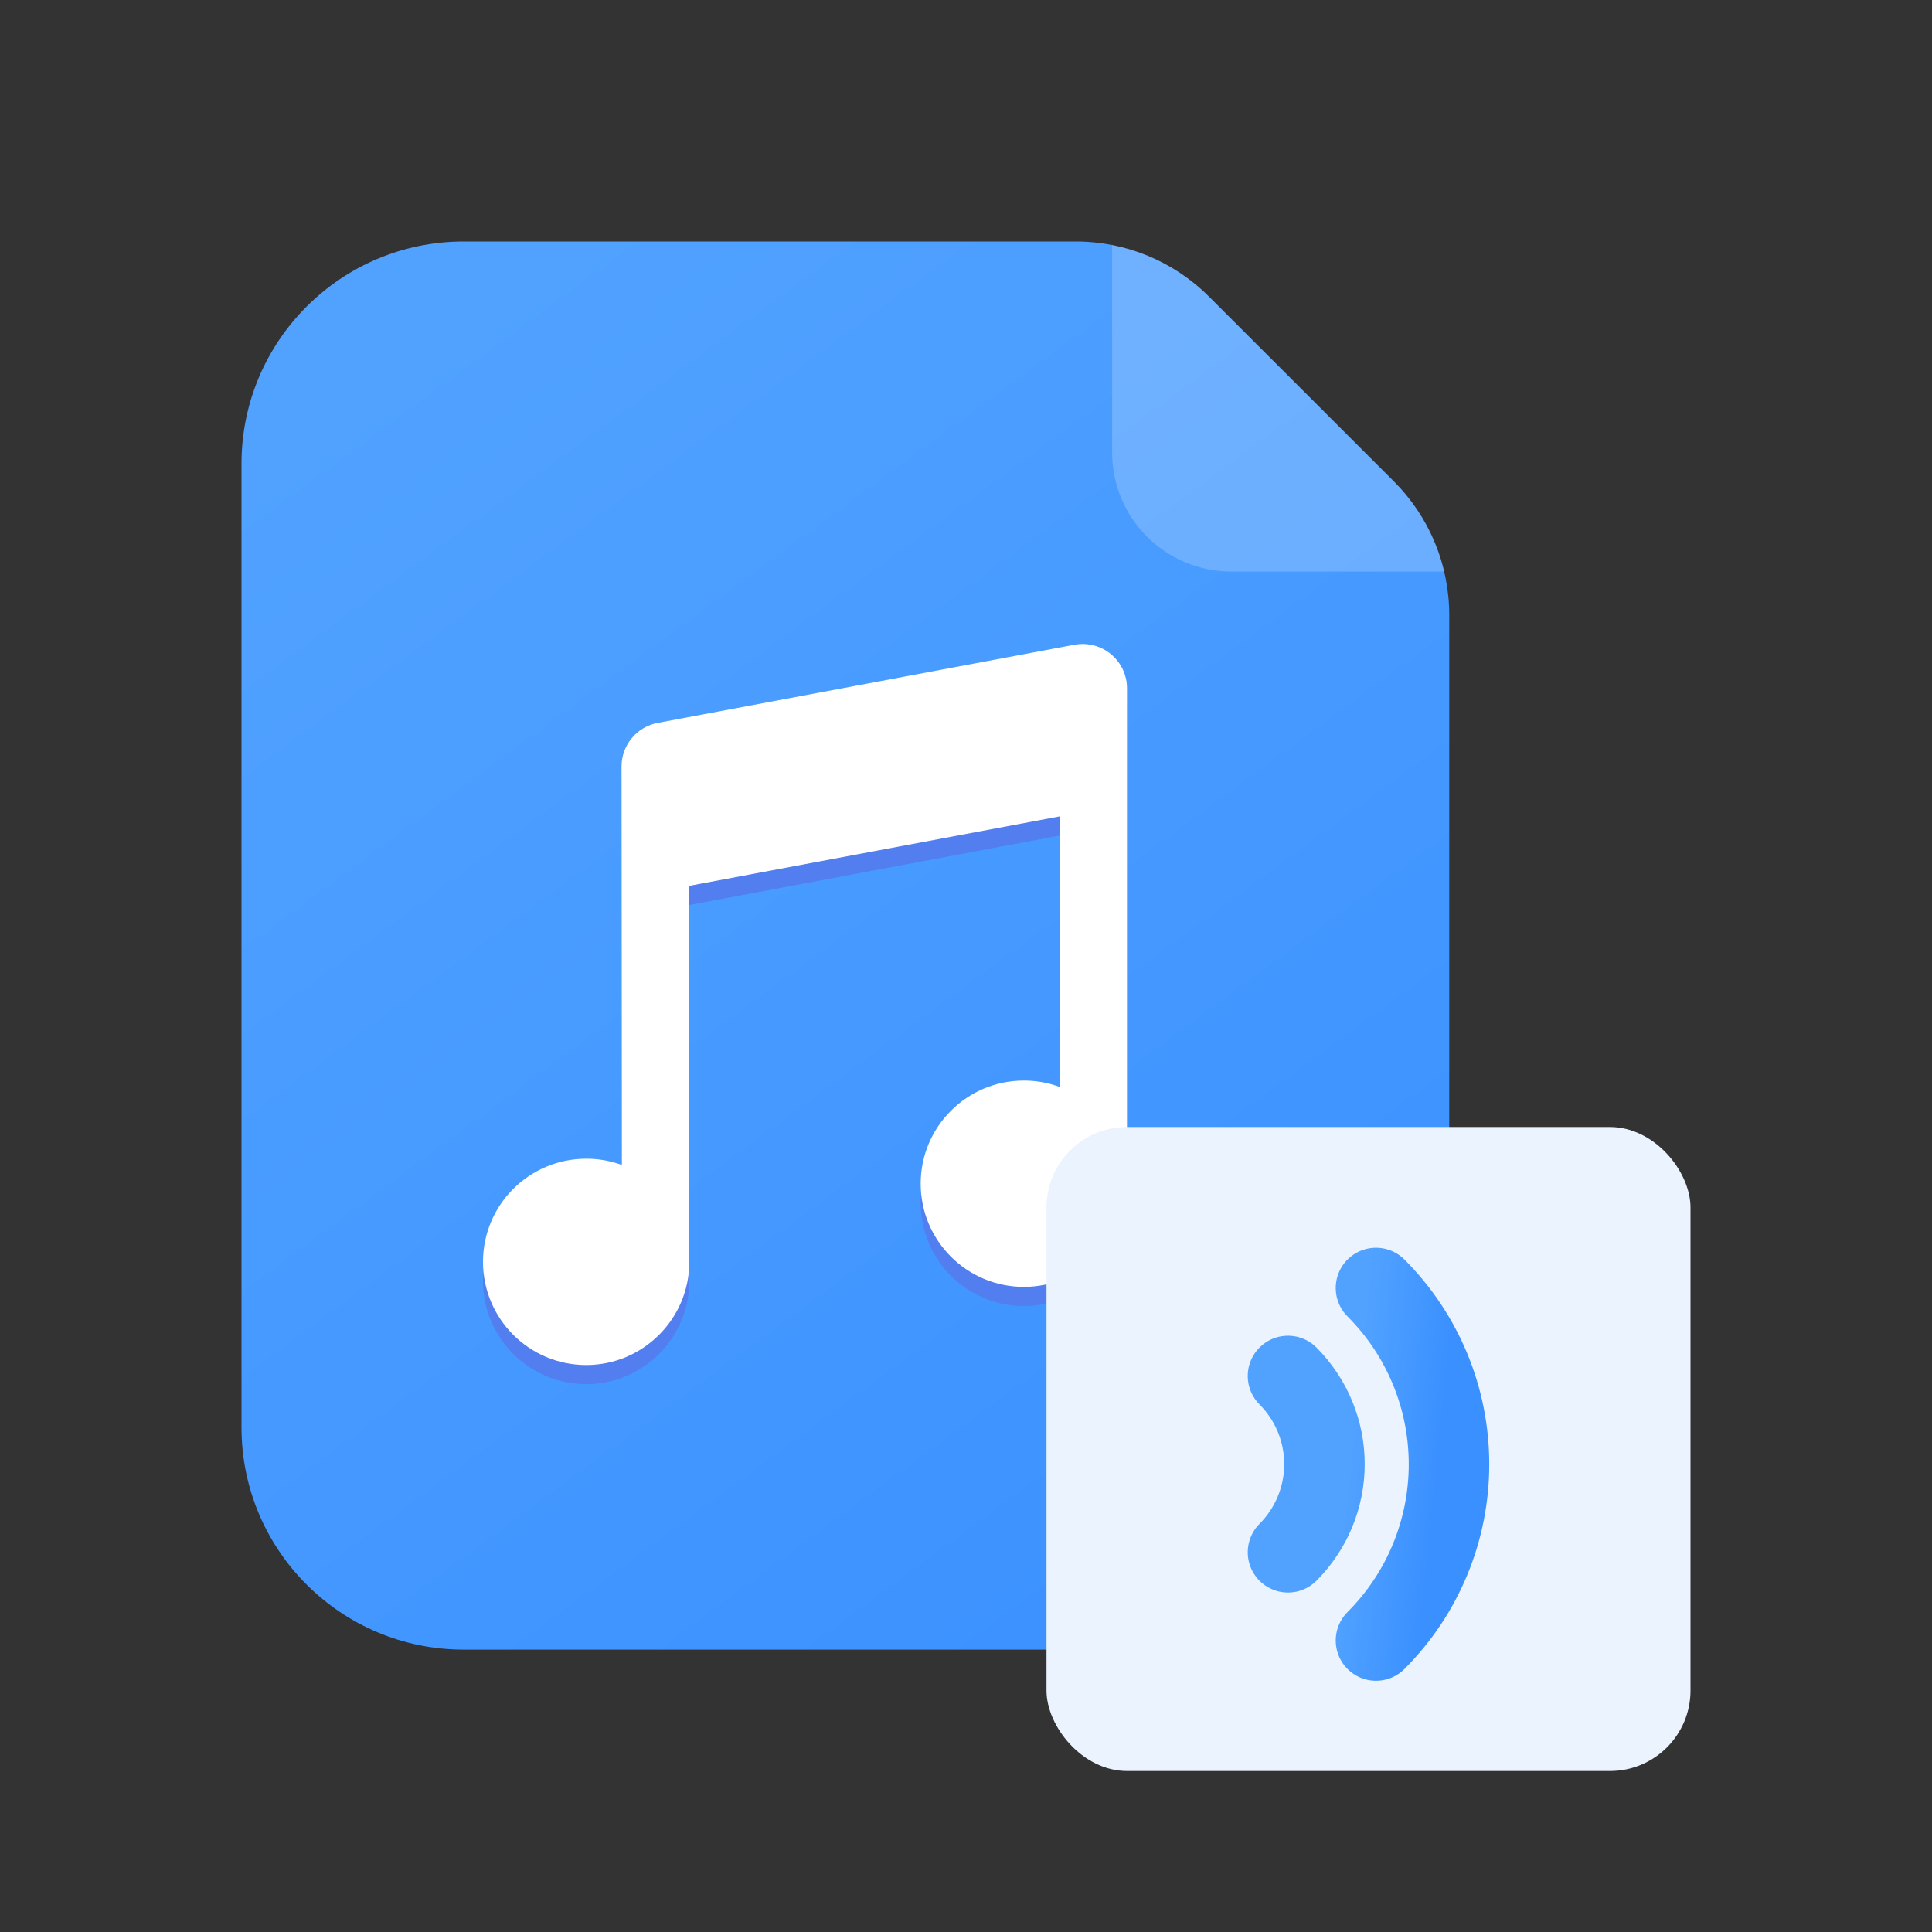 <svg width="24" height="24" viewBox="0 0 24 24" fill="none" xmlns="http://www.w3.org/2000/svg">
<rect x="0" y="0" width="24" height="24" fill="#333333" stroke="none"/>
<path d="M13.364 3H5.76C4.236 3 3 4.236 3 5.76V17.732C3 19.257 4.236 20.492 5.76 20.492H15.243C16.767 20.492 18.003 19.256 18.003 17.732V7.639C18.003 7.017 17.756 6.421 17.316 5.981L15.021 3.687C14.582 3.247 13.986 3 13.364 3Z" fill="url(#paint0_linear_1563_3069)"/>
<path d="M17.316 5.981L15.021 3.687C14.692 3.357 14.272 3.134 13.815 3.044V5.62C13.815 6.438 14.478 7.1 15.296 7.1H17.94C17.84 6.677 17.624 6.289 17.316 5.981Z" fill="white" fill-opacity="0.2"/>
<path d="M14 8.788C14 8.707 13.982 8.627 13.948 8.554C13.913 8.481 13.863 8.416 13.801 8.364C13.739 8.313 13.666 8.275 13.588 8.255C13.509 8.235 13.428 8.232 13.348 8.247L8.17 9.218C7.91 9.266 7.721 9.494 7.721 9.759L7.725 14.71C7.583 14.658 7.433 14.631 7.282 14.631C6.574 14.631 6 15.205 6 15.913C6 16.621 6.574 17.194 7.282 17.194C7.989 17.194 8.563 16.62 8.563 15.913V11.242L13.162 10.38V13.739C13.02 13.687 12.87 13.66 12.718 13.66C12.011 13.66 11.437 14.234 11.437 14.942C11.437 15.65 12.011 16.224 12.718 16.224C13.426 16.224 14 15.65 14 14.942C14 14.918 14 8.788 14 8.788Z" fill="#527EEF"/>
<path d="M14 8.55C14 8.469 13.982 8.39 13.948 8.316C13.913 8.243 13.863 8.178 13.801 8.127C13.739 8.075 13.666 8.038 13.588 8.018C13.509 7.997 13.428 7.995 13.348 8.009L8.17 8.98C7.91 9.029 7.721 9.256 7.721 9.521L7.725 14.472C7.583 14.42 7.433 14.393 7.282 14.394C6.574 14.394 6 14.967 6 15.675C6 16.383 6.574 16.957 7.282 16.957C7.989 16.957 8.563 16.383 8.563 15.675V11.004L13.162 10.142V13.502C13.02 13.449 12.87 13.423 12.718 13.423C12.011 13.423 11.437 13.997 11.437 14.704C11.437 15.412 12.011 15.986 12.718 15.986C13.426 15.986 14 15.412 14 14.704C14 14.681 14 8.55 14 8.55Z" fill="white"/>
<rect x="13" y="14" width="8" height="8" rx="1" fill="#EAF3FE"/>
<path d="M16 17.093C16.29 17.384 16.453 17.777 16.453 18.188C16.453 18.599 16.29 18.992 16 19.283M17.093 16C17.674 16.581 18 17.368 18 18.19C18 19.011 17.674 19.798 17.093 20.379" stroke="url(#paint1_linear_1563_3069)" stroke-linecap="round" stroke-linejoin="round"/>
<defs>
<linearGradient id="paint0_linear_1563_3069" x1="16.503" y1="20.492" x2="4.824" y2="4.6" gradientUnits="userSpaceOnUse">
<stop stop-color="#3A90FF"/>
<stop offset="1" stop-color="#51A2FF"/>
</linearGradient>
<linearGradient id="paint1_linear_1563_3069" x1="17.45" y1="22.325" x2="16.351" y2="22.213" gradientUnits="userSpaceOnUse">
<stop stop-color="#3A90FF"/>
<stop offset="1" stop-color="#51A2FF"/>
</linearGradient>
</defs>
</svg>

